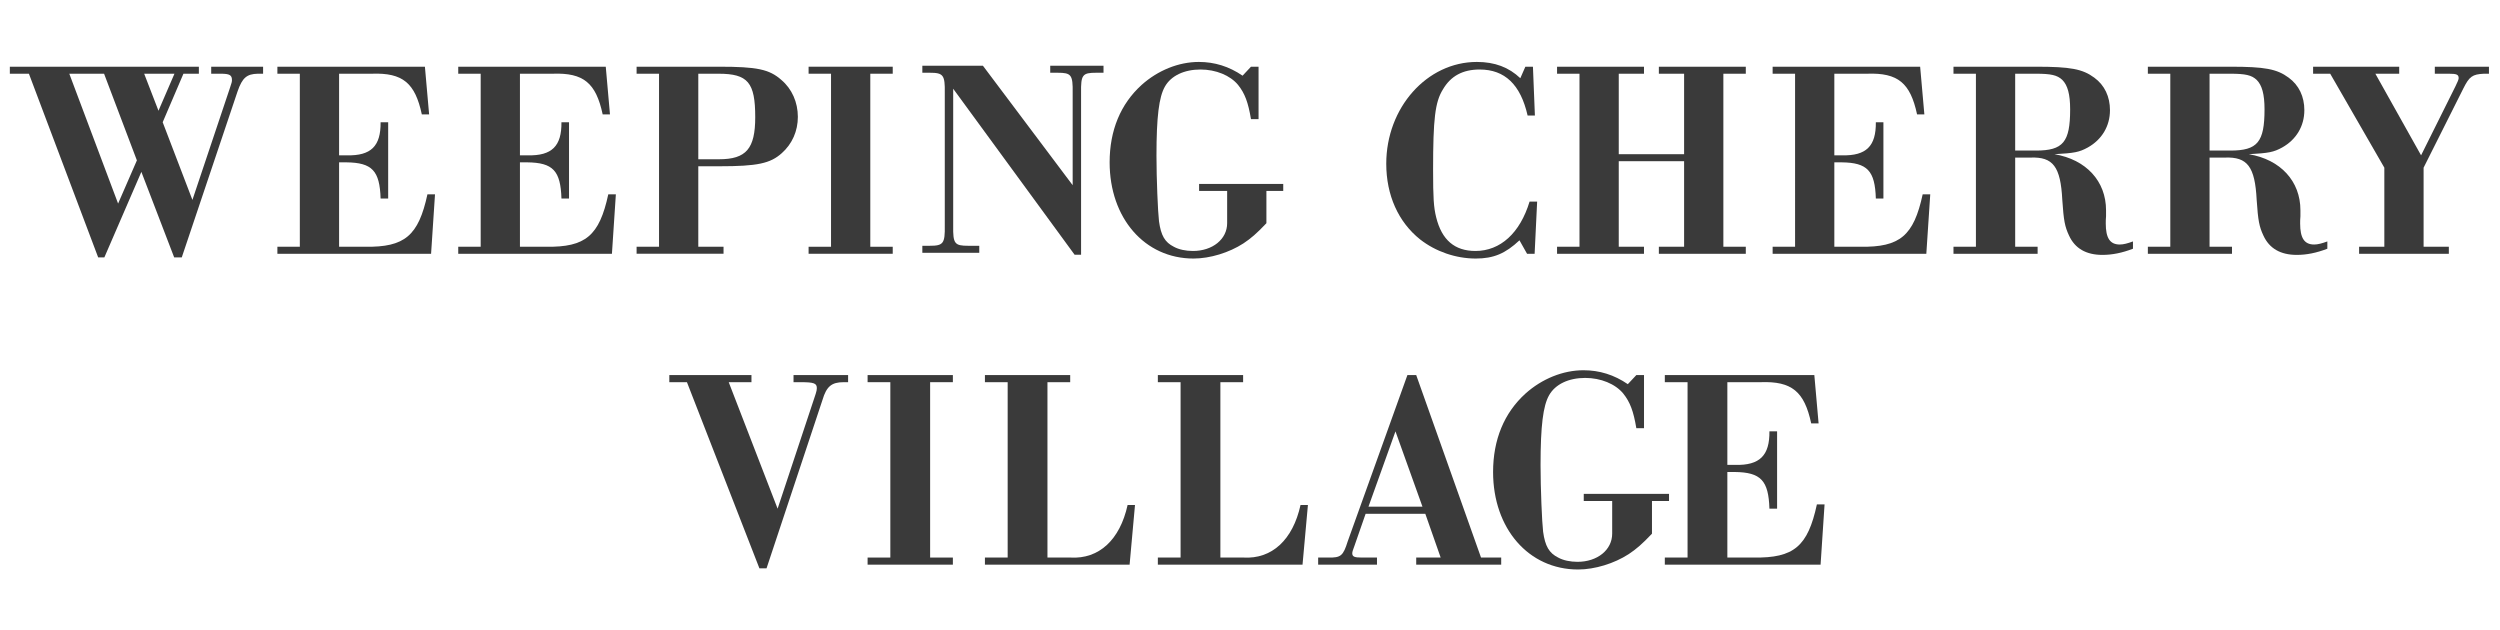 <?xml version="1.0" encoding="UTF-8"?><svg id="a" xmlns="http://www.w3.org/2000/svg" viewBox="0 0 1000 251.916"><defs><style>.b{fill:#3a3a3a;}</style></defs><path class="b" d="M65.075,48.895l11.892,31.075,15.032-44.873c.673-1.907.785-2.468.785-3.029,0-2.019-.897-2.58-4.487-2.58h-3.814v-2.805h20.754v2.805h-2.131c-4.375.112-6.17,1.57-8.077,7.067l-22.325,66.412h-3.029l-13.126-34.216-14.808,34.216h-2.468L11.564,29.488H3.935v-2.805h75.611v2.805h-6.17l-8.302,19.407ZM27.718,29.488l19.52,51.94,7.516-17.276-13.126-34.664h-13.91ZM57.671,29.488l5.721,14.808,6.394-14.808h-12.116Z"/><path class="b" d="M119.932,29.488h-8.975v-2.805h59.008l1.683,19.071h-2.917c-2.692-12.565-7.628-16.715-19.969-16.266h-13.125v32.645h3.141c9.648.224,13.574-3.702,13.462-13.238h3.029v30.514h-3.029c-.336-11.106-3.365-14.359-13.686-14.472h-2.917v33.767h10.433c15.818.225,21.315-4.375,24.905-20.978h3.029l-1.57,23.783h-61.477v-2.805h8.975V29.488Z"/><path class="b" d="M192.272,29.488h-8.975v-2.805h59.008l1.683,19.071h-2.917c-2.692-12.565-7.628-16.715-19.969-16.266h-13.125v32.645h3.141c9.648.224,13.574-3.702,13.462-13.238h3.029v30.514h-3.029c-.336-11.106-3.365-14.359-13.686-14.472h-2.917v33.767h10.433c15.818.225,21.315-4.375,24.905-20.978h3.029l-1.57,23.783h-61.477v-2.805h8.975V29.488Z"/><path class="b" d="M263.613,29.488h-8.975v-2.805h32.981c15.145,0,20.081,1.01,24.904,5.272,4.263,3.59,6.619,8.975,6.619,14.808,0,5.609-2.244,10.77-6.394,14.472-4.6,4.151-9.76,5.272-25.017,5.272h-8.414v32.196h10.097v2.805h-34.776v-2.805h8.975V29.488ZM287.62,63.703c10.882,0,14.472-4.263,14.472-16.827,0-13.911-2.917-17.388-14.696-17.388h-8.077v34.215h8.302Z"/><path class="b" d="M332.412,29.488h-8.975v-2.805h33.655v2.805h-8.975v69.216h8.975v2.805h-33.655v-2.805h8.975V29.488Z"/><path class="b" d="M381.277,35.49v54.745c-.112,7.292.561,8.077,6.058,8.077h4.375v2.805h-22.773v-2.805h2.917c5.497,0,6.17-.897,6.058-8.077v-53.062c.112-7.18-.56-8.077-6.058-8.077h-2.917v-2.805h24.231l35.898,47.79v-36.908c.112-7.292-.56-8.077-6.058-8.077h-2.917v-2.805h21.315v2.805h-2.917c-5.497,0-6.17.785-6.058,8.077v64.729h-2.581l-48.575-66.412Z"/><path class="b" d="M503.424,47.661h-3.029c-1.122-6.731-2.468-10.321-5.16-13.686-3.141-3.814-8.862-6.17-15.033-6.17-6.506,0-11.779,2.468-14.247,6.843-2.356,4.151-3.366,12.003-3.366,27.597,0,9.199.561,22.549,1.01,26.251.785,5.721,2.356,8.414,5.946,10.209,2.019,1.122,4.824,1.683,7.628,1.683,7.853,0,13.687-4.712,13.687-11.106v-12.901h-11.219v-2.805h33.655v2.805h-6.731v12.901c-3.926,4.151-6.17,6.058-9.199,8.077-5.721,3.702-13.35,6.058-19.968,6.058-19.52,0-33.543-16.154-33.543-38.479,0-12.789,4.375-23.334,12.789-30.962,6.506-5.834,14.808-9.199,22.885-9.199,6.282,0,12.116,1.795,17.5,5.497l3.365-3.59h3.029v20.978Z"/><path class="b" d="M613.959,46.203h-2.917c-2.805-12.34-9.087-18.398-19.183-18.398-6.731,0-11.556,2.581-14.696,7.965-3.141,5.048-3.927,11.779-3.927,32.196,0,11.106.225,14.92,1.234,18.959,2.243,9.086,7.404,13.462,15.706,13.462,9.983,0,17.837-7.18,21.65-19.744h3.029l-1.01,20.866h-3.029l-3.028-5.385c-5.609,5.272-10.321,7.292-17.501,7.292-7.965,0-16.042-2.805-22.212-7.628-8.75-6.956-13.574-17.725-13.574-30.29,0-22.436,16.267-40.722,36.235-40.722,7.18,0,12.789,2.131,17.389,6.507l2.019-4.6h3.029l.785,19.52Z"/><path class="b" d="M631.797,29.488h-8.975v-2.805h34.776v2.805h-10.096v32.196h26.139V29.488h-10.097v-2.805h34.776v2.805h-8.975v69.216h8.975v2.805h-34.776v-2.805h10.097v-34.215h-26.139v34.215h10.096v2.805h-34.776v-2.805h8.975V29.488Z"/><path class="b" d="M718.027,29.488h-8.975v-2.805h59.008l1.684,19.071h-2.917c-2.692-12.565-7.629-16.715-19.969-16.266h-13.125v32.645h3.141c9.648.224,13.574-3.702,13.462-13.238h3.029v30.514h-3.029c-.336-11.106-3.365-14.359-13.685-14.472h-2.917v33.767h10.433c15.818.225,21.314-4.375,24.904-20.978h3.029l-1.57,23.783h-61.477v-2.805h8.975V29.488Z"/><path class="b" d="M790.367,29.488h-8.975v-2.805h32.982c13.798,0,18.622.897,23.334,4.375,4.15,3.029,6.281,7.628,6.281,13.013,0,6.394-3.253,11.779-8.862,14.92-3.478,1.907-5.385,2.244-13.35,2.692,12.677,2.131,20.642,10.77,20.642,22.436v2.356c-.112,1.234-.112,2.019-.112,2.917,0,5.833,1.683,8.414,5.609,8.414,1.458,0,3.142-.449,5.272-1.234v2.917c-4.375,1.683-8.301,2.468-12.227,2.468-6.507,0-10.994-2.58-13.35-7.741-1.683-3.59-2.132-5.946-2.692-14.247-.674-13.35-3.702-17.276-12.677-16.939h-6.17v35.674h8.975v2.805h-33.655v-2.805h8.975V29.488ZM814.374,60.226c10.881,0,13.685-3.366,13.685-16.491,0-6.058-1.01-9.648-3.141-11.779-2.019-1.907-4.487-2.468-10.545-2.468h-8.302v30.738h8.302Z"/><path class="b" d="M868.119,29.488h-8.975v-2.805h32.982c13.798,0,18.622.897,23.334,4.375,4.15,3.029,6.281,7.628,6.281,13.013,0,6.394-3.253,11.779-8.862,14.92-3.478,1.907-5.385,2.244-13.35,2.692,12.677,2.131,20.642,10.77,20.642,22.436v2.356c-.112,1.234-.112,2.019-.112,2.917,0,5.833,1.683,8.414,5.609,8.414,1.458,0,3.142-.449,5.272-1.234v2.917c-4.375,1.683-8.301,2.468-12.227,2.468-6.507,0-10.994-2.58-13.35-7.741-1.683-3.59-2.132-5.946-2.692-14.247-.674-13.35-3.702-17.276-12.677-16.939h-6.17v35.674h8.975v2.805h-33.655v-2.805h8.975V29.488ZM892.126,60.226c10.881,0,13.685-3.366,13.685-16.491,0-6.058-1.01-9.648-3.141-11.779-2.019-1.907-4.487-2.468-10.545-2.468h-8.302v30.738h8.302Z"/><path class="b" d="M953.735,67.069l-21.651-37.581h-6.843v-2.805h34.44v2.805h-9.535l18.286,32.645,13.798-27.709q1.234-2.468,1.234-3.141c0-1.458-.785-1.795-3.927-1.795h-5.609v-2.805h21.651v2.805h-2.019c-4.6.224-5.834,1.122-8.19,5.833l-15.931,31.748v31.635h10.097v2.805h-35.898v-2.805h10.097v-31.635Z"/><path class="b" d="M311.045,203.468l15.235-45.933c.341-1.022.455-1.705.455-2.273,0-1.933-1.137-2.388-6.367-2.388h-2.956v-2.842h21.829v2.842h-1.819c-4.775,0-6.822,1.705-8.413,7.049l-22.398,67.42h-2.842l-28.992-74.469h-7.049v-2.842h32.857v2.842h-9.096l19.555,50.594Z"/><path class="b" d="M356.135,152.874h-9.096v-2.842h34.108v2.842h-9.095v70.148h9.095v2.843h-34.108v-2.843h9.096v-70.148Z"/><path class="b" d="M403.065,152.874h-9.096v-2.842h34.108v2.842h-9.095v70.148h9.209c11.37.683,19.783-7.049,22.852-21.033h2.956l-2.16,23.876h-57.87v-2.843h9.096v-70.148Z"/><path class="b" d="M472.234,152.874h-9.096v-2.842h34.108v2.842h-9.095v70.148h9.209c11.37.683,19.783-7.049,22.852-21.033h2.956l-2.16,23.876h-57.87v-2.843h9.096v-70.148Z"/><path class="b" d="M546.248,205.514l-4.434,12.734c-.683,1.818-.91,2.501-.91,3.069,0,1.364.91,1.705,3.752,1.705h6.14v2.843h-23.534v-2.843h3.979c5.116.114,6.025-.682,7.845-6.481l23.875-66.51h3.524l25.923,72.99h8.071v2.843h-33.994v-2.843h9.778l-6.14-17.509h-23.876ZM558.187,172.543l-10.802,30.129h21.602l-10.801-30.129Z"/><path class="b" d="M657.605,171.292h-3.07c-1.137-6.821-2.501-10.459-5.229-13.87-3.184-3.865-8.981-6.253-15.235-6.253-6.594,0-11.938,2.501-14.438,6.936-2.388,4.206-3.411,12.165-3.411,27.968,0,9.323.568,22.852,1.023,26.605.796,5.799,2.388,8.527,6.025,10.346,2.047,1.138,4.89,1.706,7.731,1.706,7.959,0,13.871-4.775,13.871-11.256v-13.075h-11.37v-2.842h34.108v2.842h-6.821v13.075c-3.979,4.207-6.254,6.14-9.323,8.185-5.799,3.752-13.529,6.14-20.237,6.14-19.782,0-33.994-16.372-33.994-38.997,0-12.961,4.434-23.648,12.961-31.379,6.594-5.912,15.008-9.323,23.193-9.323,6.367,0,12.278,1.819,17.736,5.571l3.41-3.638h3.07v21.26Z"/><path class="b" d="M675.025,152.874h-9.095v-2.842h59.803l1.705,19.327h-2.956c-2.728-12.733-7.731-16.94-20.237-16.485h-13.303v33.085h3.184c9.778.228,13.757-3.752,13.644-13.416h3.069v30.925h-3.069c-.341-11.256-3.411-14.553-13.871-14.667h-2.956v34.222h10.574c16.03.228,21.602-4.434,25.239-21.26h3.07l-1.592,24.102h-62.304v-2.843h9.095v-70.148Z"/></svg>